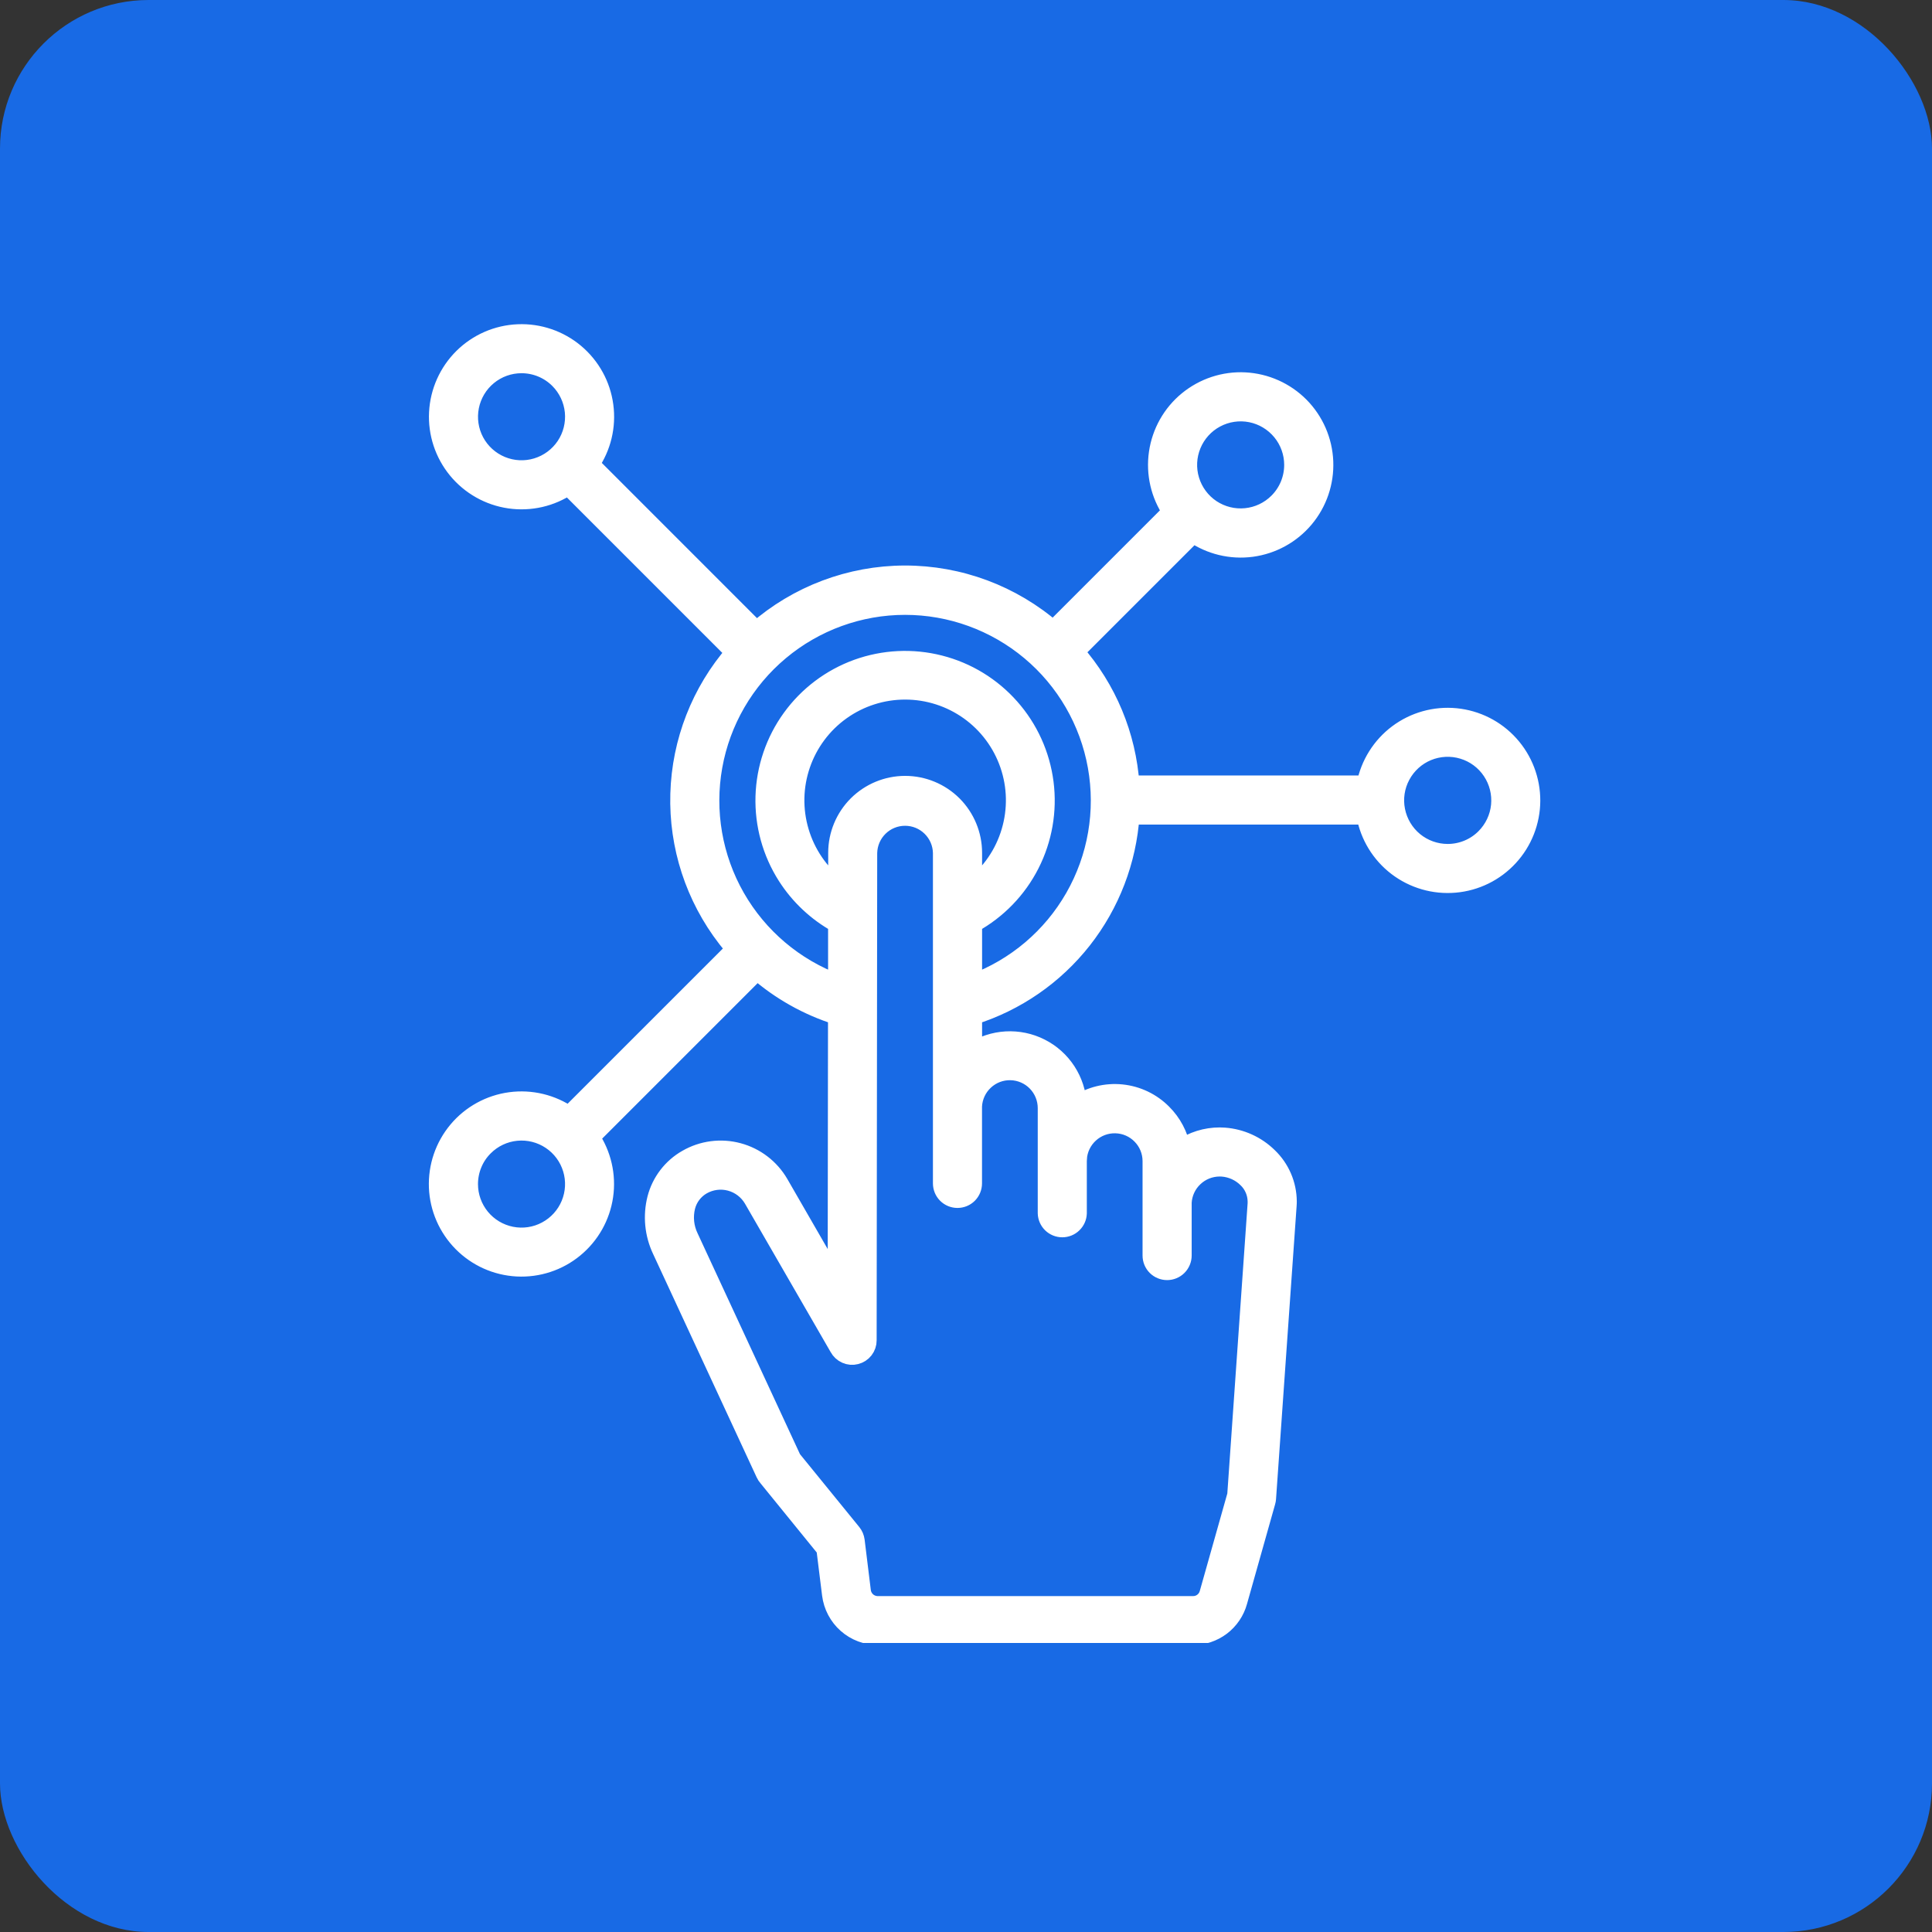 <?xml version="1.0" encoding="UTF-8"?> <svg xmlns="http://www.w3.org/2000/svg" width="52" height="52" viewBox="0 0 52 52" fill="none"><rect x="0" y="0" width="52" height="52" fill="#333333" stroke="none"/> <g clip-path="url(#clip0_917_812)"> <rect width="52" height="52" rx="4" fill="#186AE5"></rect> <g clip-path="url(#clip1_917_812)"> <path fill-rule="evenodd" clip-rule="evenodd" d="M22.537 27.335C21.741 27.084 21.006 26.672 20.377 26.123L15.891 30.609C16.204 31.072 16.334 31.635 16.254 32.188C16.174 32.742 15.89 33.245 15.458 33.6C15.027 33.955 14.478 34.136 13.919 34.107C13.361 34.078 12.834 33.842 12.441 33.444C12.048 33.047 11.817 32.517 11.794 31.959C11.772 31.4 11.958 30.854 12.318 30.425C12.677 29.997 13.184 29.719 13.738 29.645C14.292 29.571 14.854 29.707 15.313 30.025L19.795 25.544C19.713 25.451 19.634 25.355 19.558 25.257C18.699 24.146 18.251 22.772 18.292 21.368C18.332 19.964 18.858 18.617 19.78 17.558L15.295 13.073C14.833 13.387 14.27 13.516 13.716 13.436C13.163 13.356 12.66 13.072 12.305 12.641C11.95 12.209 11.769 11.66 11.798 11.102C11.827 10.544 12.063 10.016 12.46 9.623C12.857 9.23 13.387 8.999 13.946 8.977C14.504 8.954 15.051 9.141 15.479 9.5C15.907 9.86 16.186 10.366 16.259 10.92C16.334 11.474 16.198 12.036 15.88 12.495L20.36 16.976C21.465 16.009 22.883 15.474 24.351 15.471C25.819 15.469 27.239 15.998 28.347 16.962L31.536 13.773C31.222 13.31 31.092 12.747 31.172 12.193C31.252 11.639 31.535 11.135 31.967 10.78C32.4 10.425 32.949 10.243 33.508 10.272C34.066 10.301 34.594 10.537 34.988 10.934C35.381 11.332 35.612 11.862 35.635 12.421C35.658 12.98 35.471 13.528 35.112 13.956C34.752 14.385 34.245 14.663 33.691 14.738C33.136 14.812 32.574 14.676 32.114 14.357L28.929 17.542C29.805 18.54 30.329 19.798 30.419 21.122H36.761C36.867 20.573 37.173 20.083 37.62 19.748C38.068 19.413 38.624 19.257 39.181 19.311C39.737 19.365 40.254 19.625 40.628 20.04C41.003 20.455 41.209 20.995 41.207 21.554C41.204 22.113 40.993 22.651 40.614 23.062C40.235 23.474 39.717 23.729 39.16 23.777C38.603 23.826 38.048 23.665 37.603 23.326C37.159 22.987 36.857 22.494 36.758 21.944H30.421C30.339 23.165 29.891 24.333 29.135 25.295C28.379 26.257 27.35 26.968 26.183 27.335V28.305C26.45 28.13 26.76 28.028 27.079 28.01C27.399 27.992 27.718 28.058 28.004 28.203C28.29 28.347 28.532 28.564 28.707 28.832C28.882 29.101 28.983 29.41 29.001 29.73C29.35 29.498 29.769 29.394 30.186 29.436C30.604 29.478 30.994 29.664 31.289 29.961C31.551 30.221 31.728 30.555 31.796 30.918C32.099 30.707 32.459 30.595 32.828 30.595C32.864 30.595 32.906 30.597 32.955 30.6C33.4 30.633 33.818 30.823 34.136 31.135C34.298 31.29 34.427 31.476 34.516 31.682C34.605 31.888 34.651 32.11 34.653 32.334C34.653 32.365 34.653 32.403 34.649 32.447L34.095 40.334C34.093 40.362 34.088 40.39 34.08 40.418L33.322 43.105C33.249 43.371 33.09 43.605 32.87 43.772C32.65 43.938 32.381 44.028 32.105 44.026H23.631C23.322 44.026 23.024 43.913 22.793 43.709C22.562 43.505 22.414 43.223 22.375 42.917L22.222 41.684L20.662 39.764C20.634 39.733 20.611 39.699 20.594 39.661L17.805 33.645C17.6 33.213 17.553 32.723 17.671 32.26C17.729 32.036 17.831 31.827 17.972 31.643C18.112 31.46 18.288 31.306 18.489 31.192C18.907 30.951 19.403 30.886 19.869 31.011C20.335 31.136 20.732 31.44 20.974 31.857L22.527 34.551L22.536 27.335H22.537ZM29.002 31.191V32.654C28.999 32.761 28.954 32.862 28.877 32.936C28.801 33.011 28.698 33.052 28.591 33.052C28.485 33.052 28.382 33.011 28.305 32.936C28.229 32.862 28.184 32.761 28.181 32.654V29.825C28.181 29.564 28.079 29.313 27.897 29.126C27.715 28.939 27.466 28.83 27.205 28.824C26.944 28.817 26.691 28.913 26.5 29.091C26.308 29.269 26.194 29.514 26.181 29.775V31.851C26.181 31.96 26.138 32.065 26.061 32.142C25.984 32.219 25.88 32.262 25.77 32.262C25.662 32.262 25.557 32.219 25.48 32.142C25.403 32.065 25.36 31.96 25.36 31.851V22.956C25.355 22.694 25.247 22.445 25.06 22.262C24.873 22.078 24.622 21.976 24.36 21.976C24.098 21.976 23.847 22.078 23.66 22.262C23.473 22.445 23.366 22.694 23.36 22.956L23.345 36.075C23.346 36.166 23.315 36.255 23.259 36.327C23.203 36.399 23.125 36.45 23.036 36.472C22.948 36.495 22.854 36.487 22.771 36.45C22.687 36.413 22.619 36.35 22.575 36.269L20.266 32.269C20.132 32.041 19.914 31.874 19.658 31.805C19.402 31.736 19.129 31.771 18.899 31.902C18.792 31.963 18.699 32.045 18.624 32.143C18.549 32.241 18.495 32.353 18.464 32.473C18.395 32.751 18.425 33.044 18.55 33.302L21.318 39.273L22.934 41.259C22.983 41.319 23.013 41.392 23.023 41.468L23.189 42.819C23.201 42.927 23.253 43.027 23.334 43.099C23.416 43.171 23.521 43.21 23.63 43.209H32.105C32.203 43.211 32.298 43.18 32.375 43.122C32.453 43.063 32.509 42.98 32.534 42.886L33.281 40.24L33.83 32.391C33.83 32.378 33.83 32.358 33.83 32.333C33.828 32.218 33.804 32.104 33.757 31.998C33.711 31.892 33.644 31.797 33.56 31.718C33.382 31.543 33.148 31.437 32.898 31.418C32.88 31.418 32.856 31.416 32.826 31.416C32.569 31.417 32.323 31.515 32.137 31.692C31.95 31.868 31.838 32.109 31.824 32.365V33.793C31.824 33.902 31.78 34.007 31.703 34.084C31.626 34.161 31.522 34.204 31.413 34.204C31.304 34.204 31.199 34.161 31.122 34.084C31.045 34.007 31.002 33.902 31.002 33.793V31.248C31.001 30.988 30.899 30.739 30.717 30.554C30.536 30.368 30.29 30.26 30.03 30.253C29.771 30.245 29.518 30.339 29.327 30.514C29.135 30.689 29.019 30.931 29.003 31.191H29.002ZM26.183 26.472C27.338 26.044 28.306 25.224 28.917 24.155C29.529 23.086 29.744 21.835 29.527 20.623C29.31 19.411 28.674 18.313 27.729 17.523C26.784 16.733 25.592 16.299 24.36 16.299C23.129 16.299 21.936 16.733 20.992 17.523C20.047 18.313 19.41 19.411 19.193 20.623C18.976 21.835 19.192 23.086 19.803 24.155C20.415 25.224 21.383 26.044 22.538 26.472V24.857C21.984 24.551 21.516 24.111 21.175 23.578C20.767 22.939 20.562 22.193 20.584 21.436C20.607 20.678 20.856 19.945 21.3 19.332C21.744 18.718 22.363 18.252 23.075 17.994C23.788 17.737 24.561 17.699 25.295 17.887C26.029 18.074 26.69 18.478 27.191 19.046C27.693 19.613 28.012 20.318 28.108 21.07C28.204 21.821 28.071 22.584 27.728 23.259C27.385 23.935 26.846 24.491 26.183 24.857V26.472ZM22.541 23.878V22.954C22.541 22.471 22.733 22.008 23.074 21.666C23.416 21.325 23.879 21.133 24.362 21.133C24.845 21.133 25.308 21.325 25.65 21.666C25.991 22.008 26.183 22.471 26.183 22.954V23.877C26.67 23.498 27.026 22.976 27.201 22.384C27.377 21.793 27.364 21.162 27.163 20.578C26.963 19.995 26.585 19.488 26.083 19.13C25.581 18.772 24.979 18.579 24.362 18.579C23.745 18.579 23.143 18.772 22.641 19.13C22.139 19.488 21.761 19.995 21.561 20.578C21.36 21.162 21.347 21.793 21.523 22.384C21.698 22.976 22.054 23.498 22.541 23.877L22.541 23.878ZM14.037 9.795C13.708 9.795 13.389 9.909 13.135 10.118C12.881 10.327 12.707 10.617 12.643 10.94C12.579 11.262 12.628 11.597 12.783 11.887C12.938 12.177 13.189 12.404 13.493 12.53C13.797 12.656 14.135 12.673 14.45 12.577C14.764 12.482 15.036 12.28 15.219 12.007C15.402 11.733 15.484 11.405 15.452 11.077C15.419 10.75 15.275 10.444 15.042 10.211C14.91 10.079 14.754 9.975 14.581 9.903C14.409 9.832 14.224 9.795 14.037 9.795ZM12.615 31.87C12.615 32.199 12.729 32.517 12.938 32.772C13.147 33.026 13.437 33.2 13.76 33.264C14.082 33.328 14.417 33.279 14.707 33.123C14.997 32.968 15.224 32.718 15.35 32.414C15.476 32.11 15.493 31.772 15.397 31.457C15.302 31.142 15.1 30.87 14.827 30.688C14.553 30.505 14.225 30.423 13.898 30.455C13.57 30.487 13.264 30.632 13.032 30.865C12.899 30.996 12.794 31.153 12.723 31.326C12.652 31.498 12.615 31.683 12.615 31.87ZM39.97 22.549C40.203 22.316 40.348 22.01 40.381 21.683C40.413 21.355 40.331 21.026 40.148 20.752C39.966 20.479 39.694 20.276 39.379 20.181C39.064 20.085 38.725 20.102 38.421 20.227C38.117 20.353 37.866 20.581 37.711 20.871C37.555 21.161 37.505 21.497 37.57 21.819C37.634 22.142 37.808 22.433 38.062 22.642C38.317 22.851 38.636 22.965 38.965 22.965C39.152 22.965 39.337 22.928 39.509 22.857C39.682 22.786 39.838 22.681 39.97 22.549ZM34.814 12.513C34.814 12.184 34.7 11.865 34.491 11.611C34.282 11.357 33.992 11.182 33.669 11.118C33.347 11.054 33.012 11.104 32.722 11.259C32.432 11.414 32.205 11.665 32.079 11.969C31.953 12.273 31.936 12.611 32.032 12.925C32.127 13.24 32.329 13.512 32.602 13.695C32.876 13.877 33.204 13.96 33.532 13.927C33.859 13.895 34.165 13.75 34.397 13.518C34.53 13.386 34.634 13.229 34.706 13.057C34.777 12.884 34.814 12.699 34.814 12.513Z" fill="white" stroke="white" stroke-width="0.5"></path> </g> </g> <defs> <clipPath id="clip0_917_812"> <rect width="52" height="52" fill="white"></rect> </clipPath> <clipPath id="clip1_917_812"> <rect width="37" height="36.221" fill="white" transform="translate(8 8)"></rect> </clipPath> </defs> </svg> 